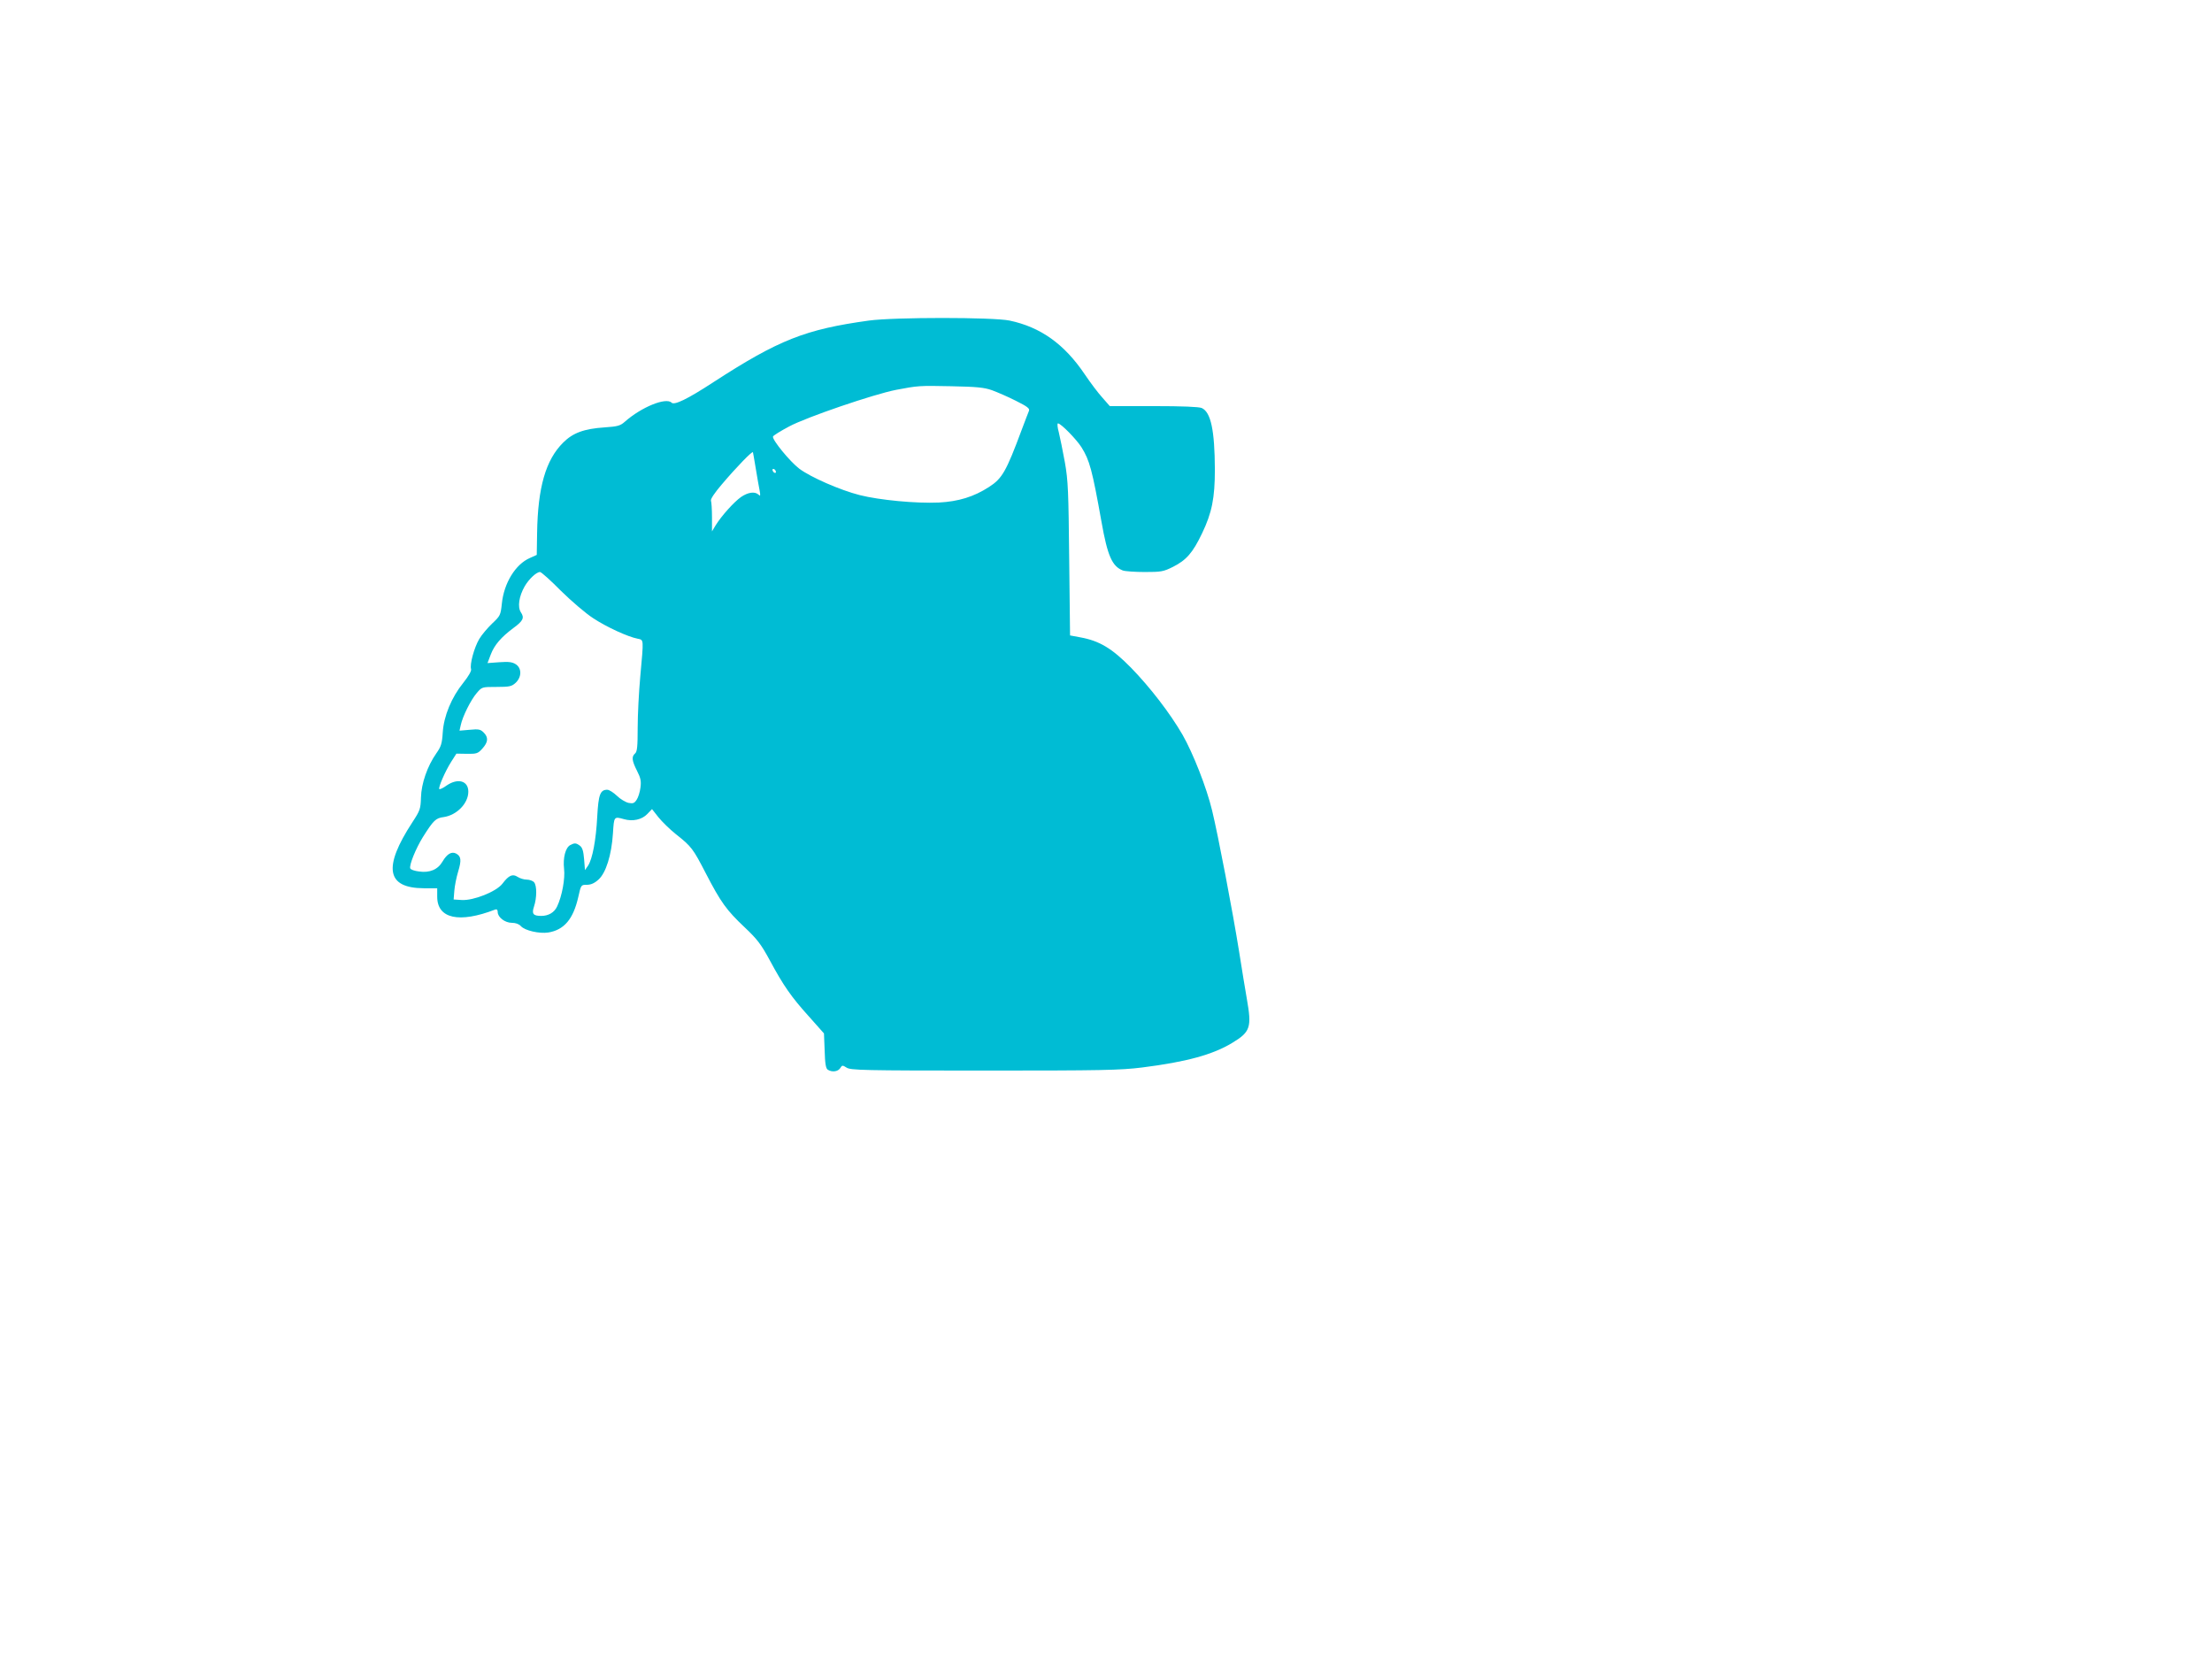 <?xml version="1.0" standalone="no"?>
<!DOCTYPE svg PUBLIC "-//W3C//DTD SVG 20010904//EN"
 "http://www.w3.org/TR/2001/REC-SVG-20010904/DTD/svg10.dtd">
<svg version="1.0" xmlns="http://www.w3.org/2000/svg"
 width="1280pt" height="960pt" viewBox="0 0 1280 960"
 preserveAspectRatio="xMidYMid meet">
<g transform="translate(0,960) scale(0.1,-0.1)"
fill="#00bcd4" stroke="none">
<path d="M5028 7745 c-368 -51 -521 -111 -899 -356 -153 -100 -227 -135 -243
-119 -32 32 -174 -25 -271 -111 -26 -23 -42 -27 -115 -32 -121 -8 -185 -32
-241 -88 -101 -100 -147 -259 -151 -524 l-2 -126 -40 -18 c-83 -36 -150 -145
-162 -264 -7 -66 -9 -71 -56 -115 -27 -26 -61 -66 -75 -90 -29 -49 -56 -148
-47 -174 3 -10 -14 -40 -45 -79 -68 -84 -113 -192 -119 -288 -4 -64 -10 -82
-37 -120 -52 -74 -87 -175 -89 -256 -2 -65 -5 -75 -49 -142 -172 -263 -151
-382 66 -383 l77 0 0 -49 c0 -127 127 -155 336 -74 9 3 14 -2 14 -14 0 -31 42
-63 82 -63 22 0 41 -7 52 -19 23 -26 107 -45 159 -37 91 15 144 77 173 204 16
72 16 72 50 72 23 0 44 9 67 30 43 38 76 142 84 269 6 97 6 97 63 81 51 -15
105 -3 136 30 l27 28 37 -47 c21 -26 66 -70 101 -98 91 -72 99 -83 174 -228
86 -166 119 -212 224 -311 73 -69 95 -98 145 -190 79 -147 124 -212 227 -326
l87 -98 4 -100 c2 -76 7 -103 18 -110 25 -16 59 -11 72 9 11 18 13 18 37 3 23
-15 96 -17 796 -17 683 0 786 2 915 18 254 32 408 74 520 142 106 64 114 90
85 255 -8 47 -29 171 -45 275 -37 231 -121 671 -156 815 -32 133 -110 331
-171 438 -73 126 -188 275 -298 388 -110 112 -183 156 -294 176 l-59 11 -5
441 c-4 392 -6 454 -25 561 -12 66 -28 144 -35 173 -8 28 -10 52 -5 52 17 0
107 -92 136 -138 47 -75 62 -130 116 -432 35 -198 62 -257 123 -281 13 -5 71
-9 127 -9 95 0 108 2 164 30 77 39 114 81 168 194 57 119 74 204 74 369 -1
227 -23 332 -76 356 -17 7 -110 11 -279 11 l-253 0 -42 48 c-24 26 -70 87
-103 136 -118 175 -255 273 -435 311 -96 20 -667 20 -814 0z m712 -403 c30
-11 93 -38 138 -61 68 -34 82 -45 76 -59 -4 -9 -22 -57 -41 -107 -91 -245
-114 -284 -190 -333 -88 -57 -177 -84 -290 -90 -131 -6 -343 14 -458 43 -114
29 -285 104 -350 153 -54 41 -158 168 -152 186 2 6 44 32 93 58 100 54 491
187 619 212 127 24 131 25 320 21 146 -3 190 -7 235 -23z m-1366 -457 c8 -49
18 -106 22 -125 5 -29 4 -33 -7 -22 -21 19 -60 14 -101 -14 -41 -29 -113 -109
-147 -164 l-21 -35 0 82 c0 45 -3 88 -6 96 -3 9 21 45 62 93 89 105 178 196
181 187 1 -5 9 -48 17 -98z m116 -16 c0 -6 -4 -7 -10 -4 -5 3 -10 11 -10 16 0
6 5 7 10 4 6 -3 10 -11 10 -16z m-1244 -688 c60 -59 144 -131 186 -158 77 -51
201 -108 258 -119 36 -8 35 3 15 -219 -8 -88 -15 -221 -15 -296 0 -109 -3
-139 -15 -149 -21 -18 -19 -41 11 -100 22 -43 25 -61 20 -98 -3 -25 -13 -57
-22 -70 -13 -20 -21 -23 -47 -18 -17 4 -48 22 -67 41 -20 19 -45 35 -56 35
-41 0 -51 -28 -58 -155 -7 -137 -28 -246 -53 -284 l-18 -26 -5 63 c-4 48 -10
67 -24 78 -23 17 -31 17 -56 4 -28 -15 -43 -74 -36 -137 7 -57 -12 -159 -40
-218 -16 -35 -50 -55 -92 -55 -47 0 -56 12 -42 54 17 51 17 120 1 140 -7 9
-27 16 -43 16 -16 0 -39 7 -53 16 -29 19 -51 9 -88 -40 -36 -46 -167 -98 -235
-94 l-47 3 4 50 c2 28 12 78 22 111 20 66 18 89 -12 105 -26 13 -52 -2 -78
-46 -27 -47 -75 -67 -136 -58 -26 3 -49 11 -51 18 -7 18 31 113 73 181 62 98
74 110 121 116 75 11 142 79 142 147 0 63 -60 80 -125 36 -20 -15 -40 -24 -43
-21 -7 8 34 103 69 158 l30 47 61 -1 c57 -1 64 2 90 31 33 37 35 64 7 92 -19
19 -29 21 -81 16 l-59 -5 7 31 c10 50 59 148 93 187 30 35 30 35 114 35 76 0
88 3 111 24 35 33 36 84 1 107 -20 13 -41 16 -95 12 l-69 -5 19 50 c21 55 60
100 131 153 56 41 65 59 43 91 -20 31 -11 92 22 150 25 43 68 83 89 83 7 0 62
-49 121 -109z"/>
</g>
</svg>

